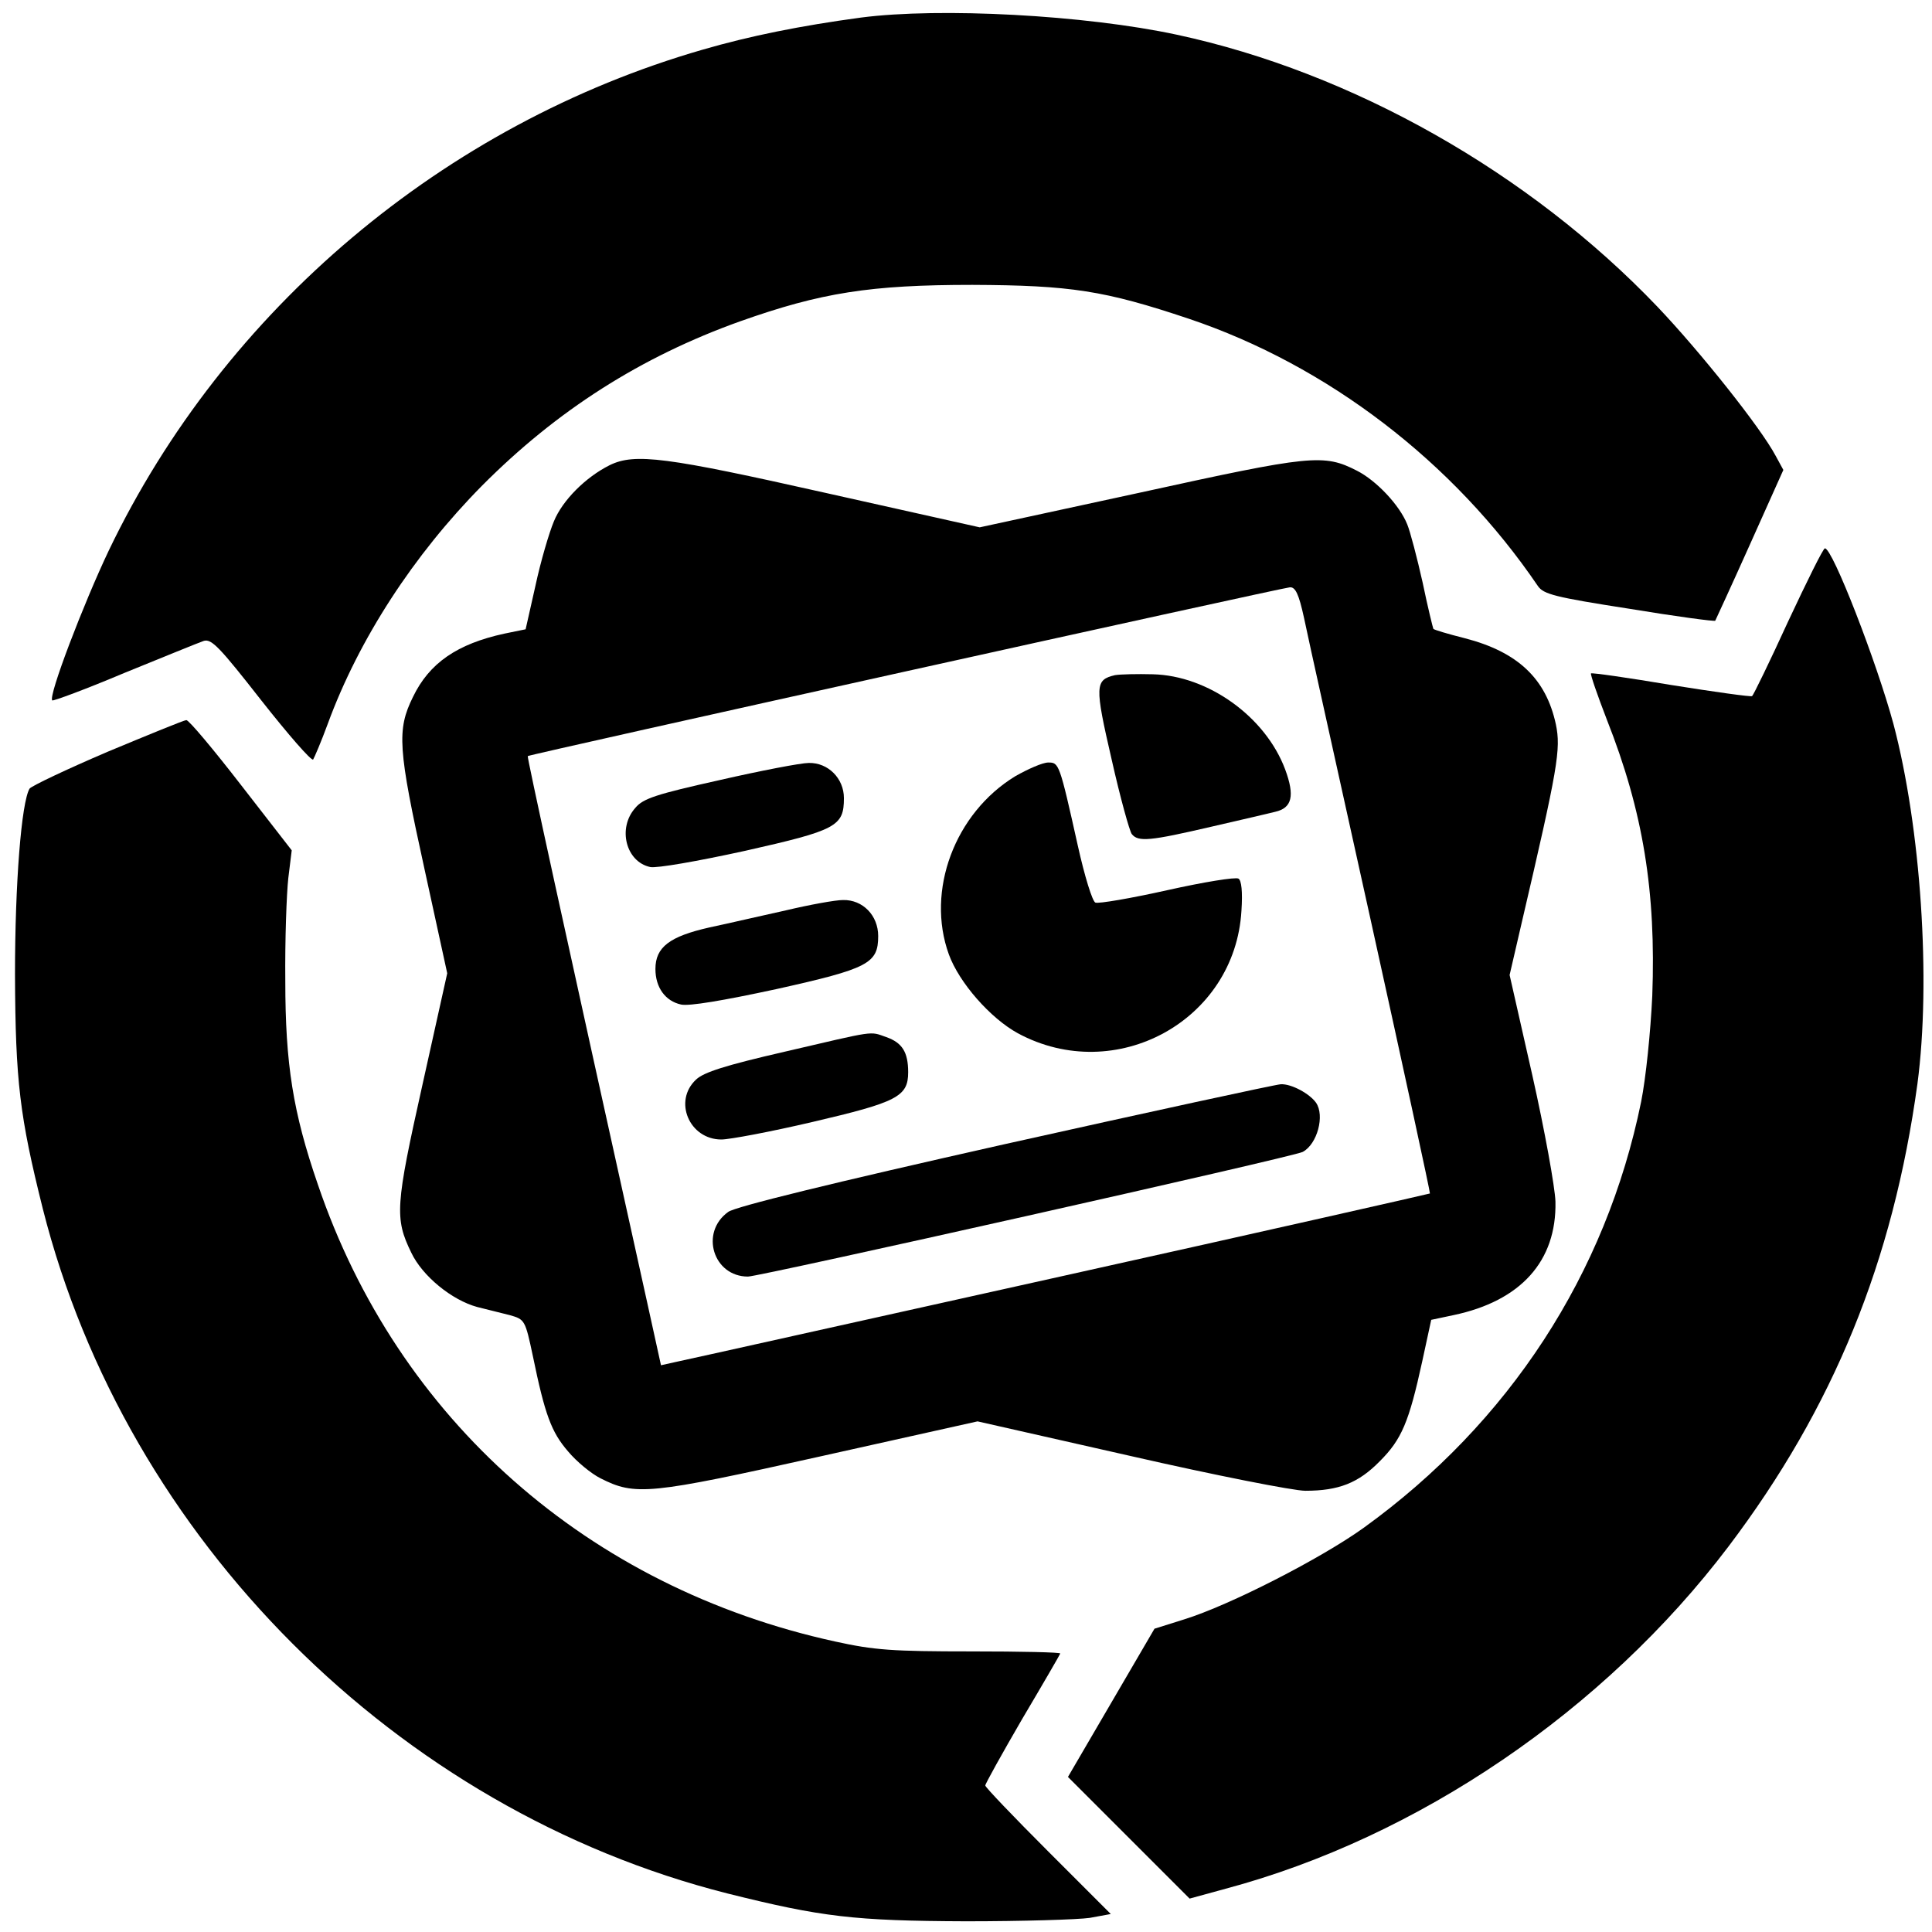 <?xml version="1.0" standalone="no"?>
<!DOCTYPE svg PUBLIC "-//W3C//DTD SVG 20010904//EN"
 "http://www.w3.org/TR/2001/REC-SVG-20010904/DTD/svg10.dtd">
<svg version="1.0" xmlns="http://www.w3.org/2000/svg"
 width="451pt" height="451pt" viewBox="0 0 451 451"
 preserveAspectRatio="xMidYMid meet">

<g transform="translate(0,451) scale(0.1,-0.1)"
fill="#000000" stroke="none">
<path d="M2010 4469 c-141 -19 -260 -43 -370 -75 -603 -174 -1116 -606 -1386
-1169 -59 -124 -142 -341 -132 -350 2 -2 78 26 168 64 91 37 174 71 186 75 18
5 37 -15 134 -139 63 -80 117 -142 121 -138 3 5 19 42 34 83 73 199 201 395
360 556 175 176 371 301 603 384 189 67 304 85 542 85 229 -1 308 -13 505 -79
324 -109 618 -334 815 -624 13 -19 39 -26 213 -53 109 -18 199 -30 201 -28 1
2 38 82 81 178 l78 174 -18 33 c-35 66 -177 244 -276 348 -299 313 -712 547
-1122 635 -214 46 -553 64 -737 40z"/>
<path d="M1423 3424 c-56 -28 -110 -82 -130 -131 -11 -26 -31 -94 -43 -150
l-23 -102 -49 -10 c-111 -24 -176 -69 -214 -148 -38 -77 -35 -120 27 -402 l53
-243 -58 -261 c-63 -282 -65 -311 -26 -391 26 -55 95 -111 154 -127 23 -6 57
-14 76 -19 35 -10 36 -11 54 -96 28 -136 43 -177 82 -222 20 -24 54 -52 76
-63 81 -41 113 -38 512 51 l368 82 358 -81 c197 -45 380 -81 407 -81 78 0 124
18 174 69 51 51 68 91 99 233 l21 97 52 11 c157 33 241 126 238 265 -1 33 -25
166 -54 295 l-53 234 28 121 c85 364 92 406 80 464 -23 107 -89 169 -212 201
-40 10 -73 20 -74 22 -1 2 -13 50 -25 108 -13 58 -29 119 -36 136 -18 45 -72
102 -117 125 -78 40 -106 37 -507 -51 l-374 -81 -358 80 c-374 84 -447 94
-506 65z m1621 -356 c8 -40 79 -358 156 -707 77 -349 139 -635 138 -637 -2 -1
-390 -89 -863 -194 -473 -105 -876 -195 -896 -199 l-36 -8 -31 141 c-203 917
-282 1279 -280 1281 4 4 1761 393 1779 394 13 1 21 -16 33 -71z"/>
<path d="M2603 2934 c-47 -11 -48 -24 -8 -197 20 -89 42 -168 47 -174 15 -19
43 -16 185 17 70 16 138 32 150 35 39 9 46 37 23 99 -46 123 -180 219 -309
222 -36 1 -76 0 -88 -2z"/>
<path d="M1680 2689 c-148 -33 -179 -43 -197 -65 -42 -47 -22 -126 35 -138 15
-3 108 13 222 38 213 48 230 57 230 123 0 46 -37 83 -82 82 -18 0 -112 -18
-208 -40z"/>
<path d="M2370 2698 c-141 -86 -209 -267 -155 -416 24 -66 97 -149 161 -184
228 -123 507 29 522 286 3 45 0 71 -7 75 -7 4 -81 -8 -166 -27 -85 -19 -161
-32 -168 -29 -7 3 -25 61 -41 133 -43 193 -44 194 -69 194 -13 0 -47 -15 -77
-32z"/>
<path d="M1835 2385 c-55 -12 -136 -31 -179 -40 -93 -21 -126 -46 -126 -97 0
-43 23 -75 60 -83 19 -4 97 9 222 36 216 48 238 60 238 124 0 48 -36 85 -82
84 -18 0 -78 -11 -133 -24z"/>
<path d="M1832 2055 c-139 -32 -189 -48 -207 -65 -54 -50 -16 -140 59 -140 19
0 115 18 213 41 197 46 223 59 223 116 0 47 -14 69 -51 82 -40 14 -22 16 -237
-34z"/>
<path d="M2345 1839 c-405 -91 -629 -146 -645 -158 -67 -48 -35 -151 46 -151
27 0 1276 280 1295 291 34 18 52 85 31 115 -15 21 -57 44 -82 43 -14 -1 -304
-64 -645 -140z"/>
<path d="M4174 3059 c-43 -94 -81 -172 -84 -174 -3 -2 -89 10 -189 26 -101 17
-185 29 -187 27 -2 -2 15 -51 37 -108 85 -215 115 -402 106 -645 -4 -85 -15
-192 -26 -247 -82 -402 -308 -749 -647 -994 -100 -72 -313 -181 -419 -214
l-70 -22 -101 -173 -101 -173 142 -142 142 -142 84 23 c449 120 884 416 1174
799 245 324 384 665 441 1080 32 241 8 598 -56 840 -39 144 -142 410 -160 410
-4 0 -42 -77 -86 -171z"/>
<path d="M251 2755 c-96 -41 -178 -80 -182 -86 -19 -32 -34 -220 -34 -434 1
-250 11 -331 65 -547 195 -771 827 -1403 1598 -1598 220 -55 296 -64 557 -65
132 0 262 4 289 8 l49 9 -146 146 c-81 81 -147 150 -147 154 0 4 39 74 86 155
48 81 88 150 89 153 2 3 -92 5 -208 5 -184 0 -226 3 -317 23 -577 126 -1022
519 -1208 1067 -58 168 -76 281 -76 475 -1 96 3 204 7 240 l8 65 -118 152
c-65 84 -122 152 -128 152 -5 0 -88 -34 -184 -74z"/>
</g>
</svg>
